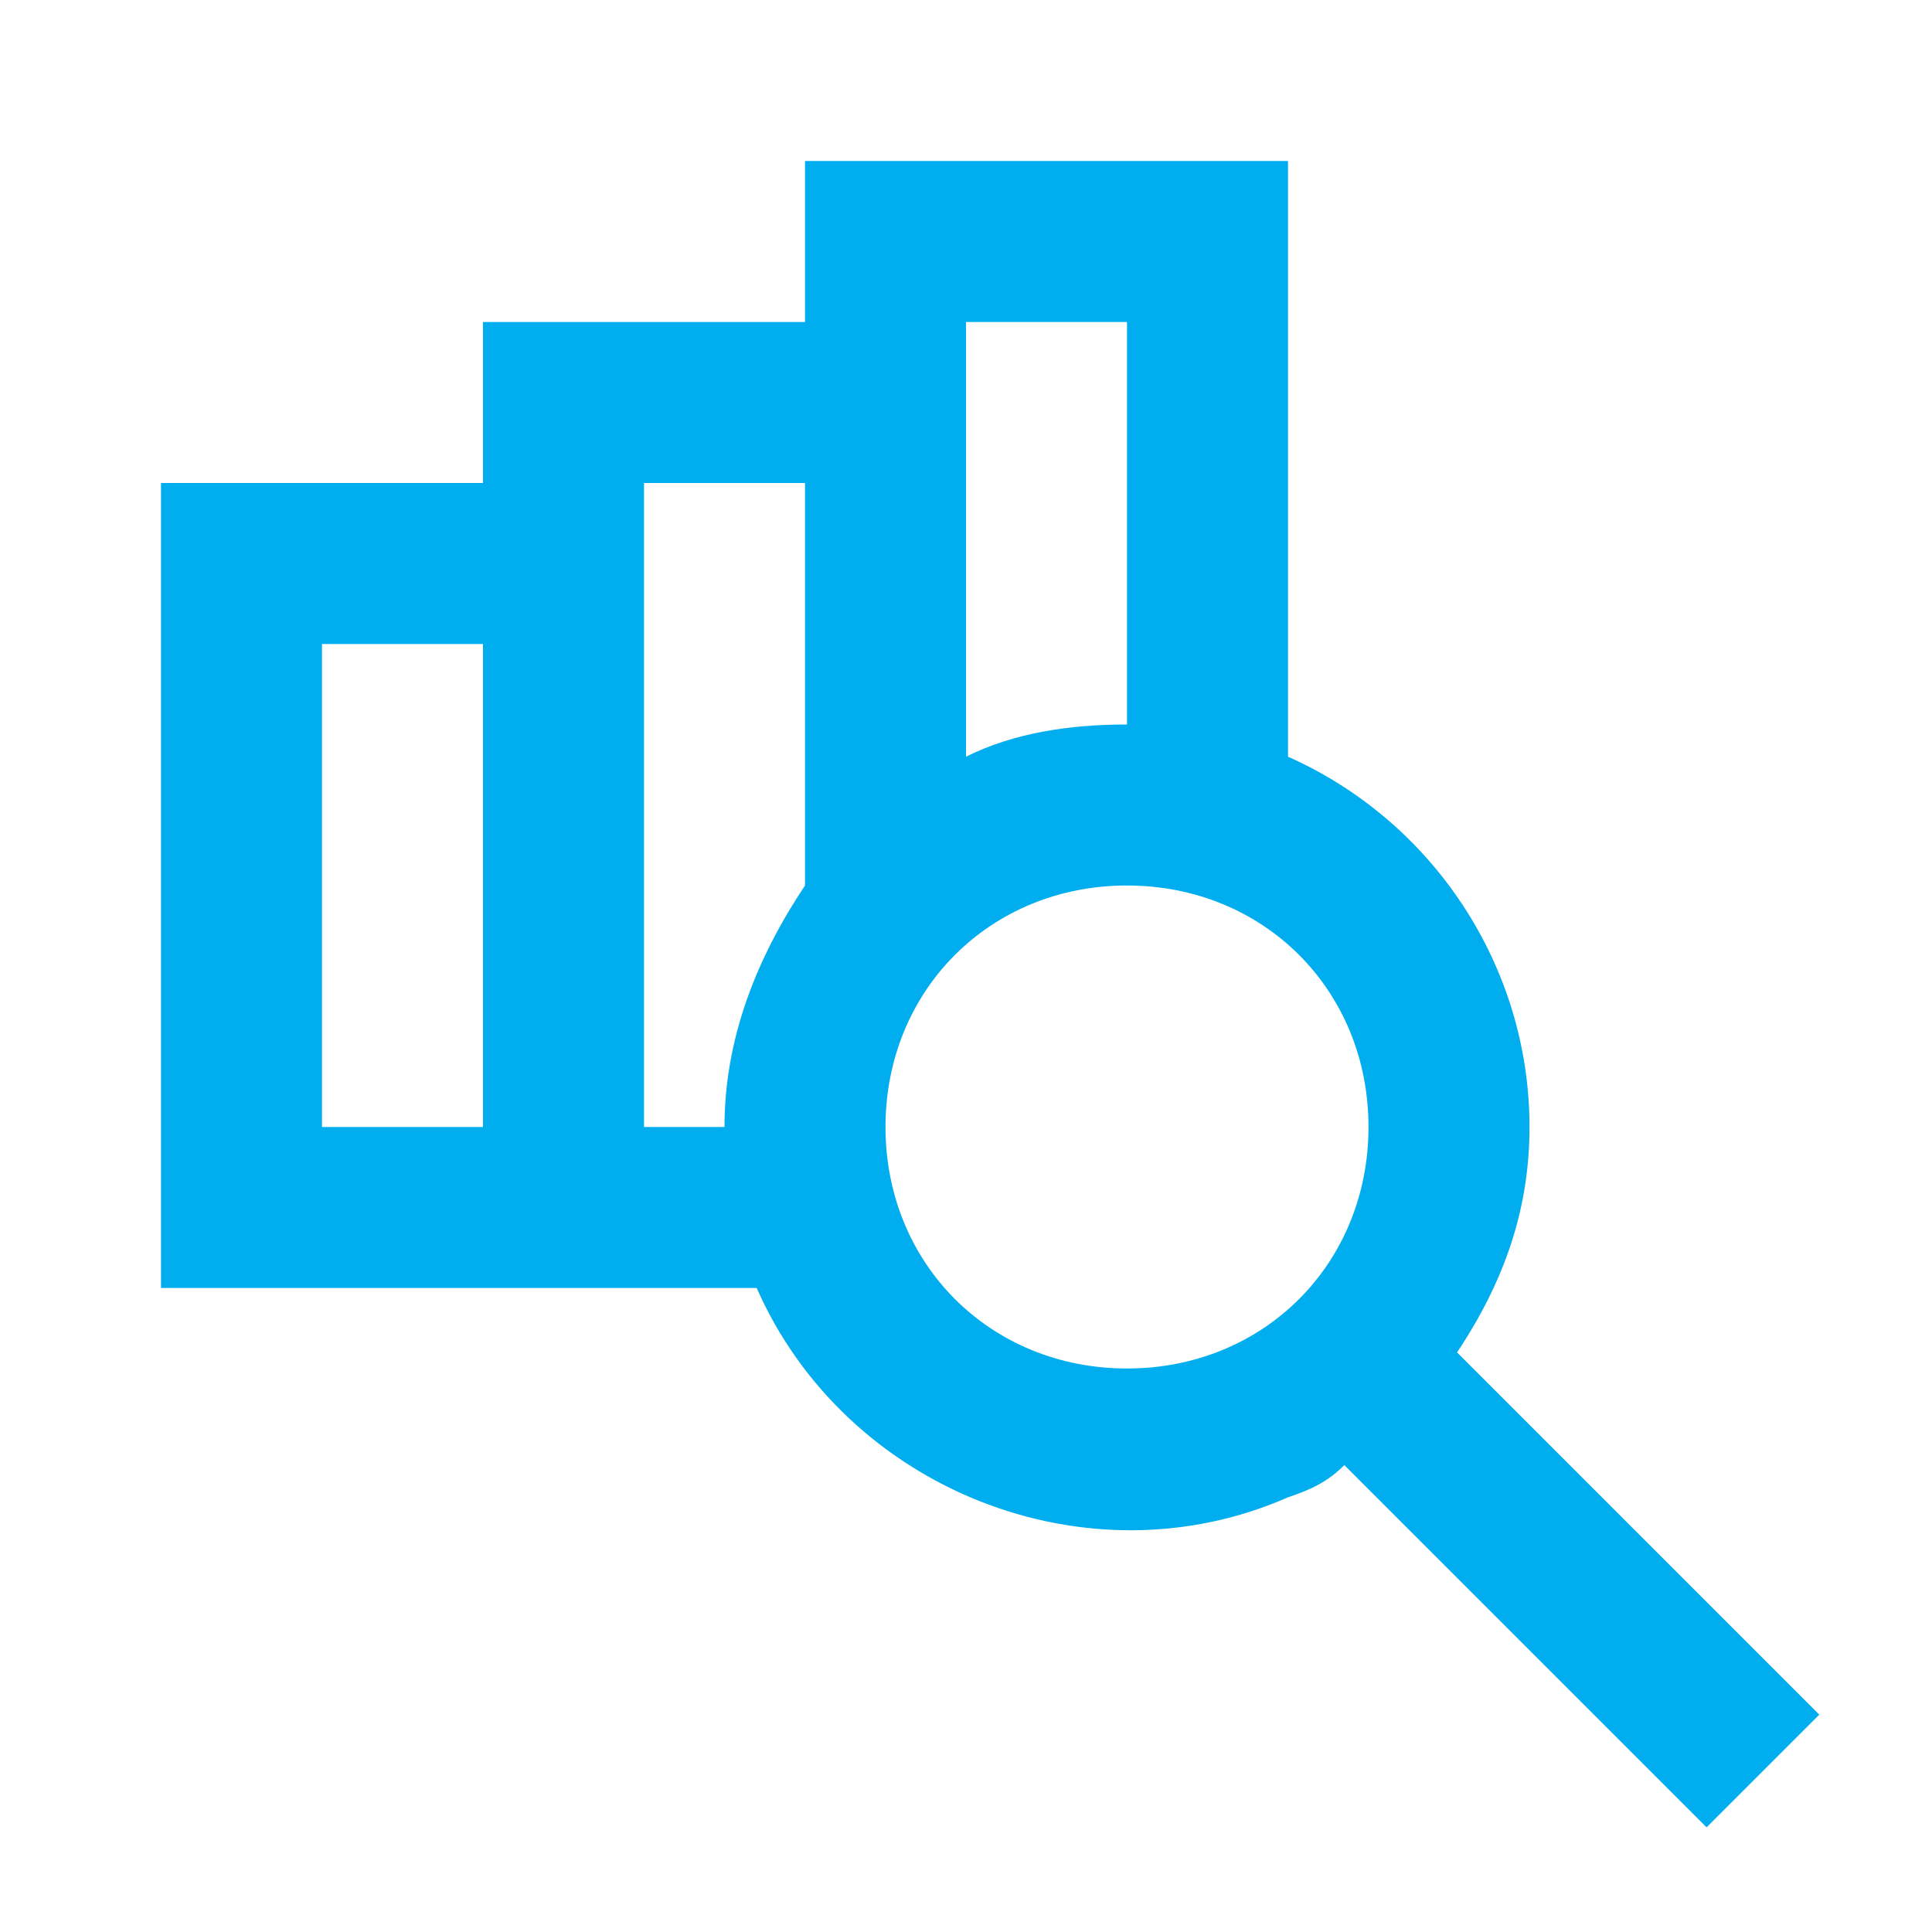 <svg xmlns="http://www.w3.org/2000/svg" xmlns:xlink="http://www.w3.org/1999/xlink" id="Layer_1" x="0px" y="0px" viewBox="0 0 24 24" style="enable-background:new 0 0 24 24;" xml:space="preserve">
<style type="text/css">
	.st0{fill:#00AEEF;}
</style>
<path class="st0" d="M19,14c0-2-1.2-3.8-3-4.6V2h-6v2H6v2H2v10h7.4c1.1,2.5,4.1,3.7,6.6,2.6c0.3-0.1,0.5-0.2,0.7-0.4l4.5,4.5  l1.4-1.4l-4.5-4.5C18.7,15.9,19,15,19,14z M14,4v5c-0.7,0-1.4,0.1-2,0.4V4H14z M6,14H4V8h2V14z M8,14V6h2v5c-0.6,0.9-1,1.9-1,3H8z   M14,17c-1.7,0-3-1.3-3-3s1.3-3,3-3s3,1.3,3,3S15.7,17,14,17z"></path>
</svg>